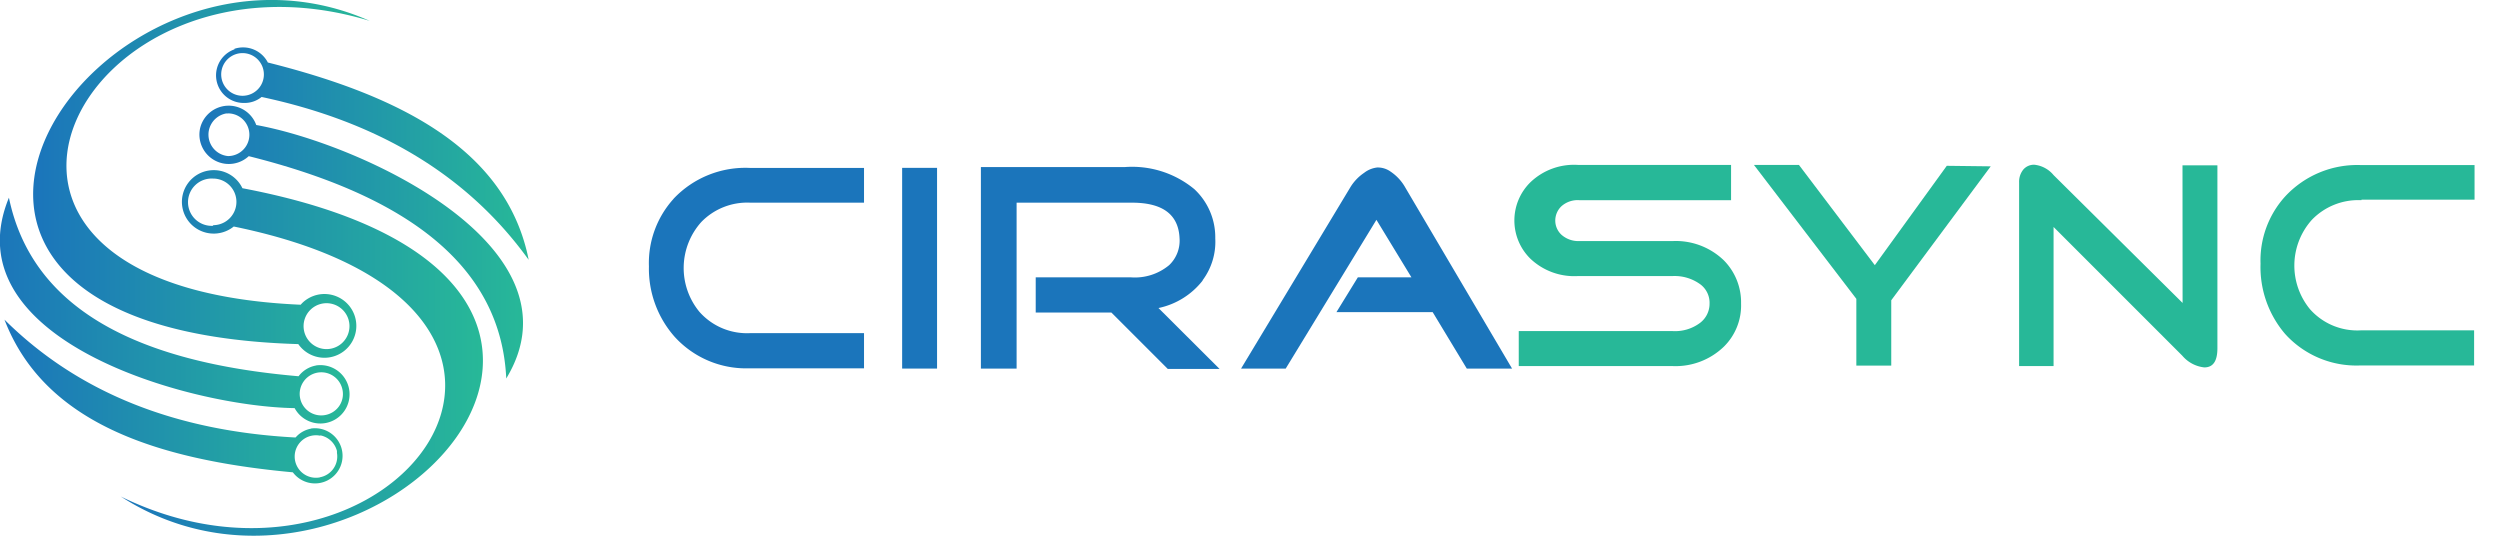 <?xml version="1.0" encoding="UTF-8"?> <svg xmlns="http://www.w3.org/2000/svg" xmlns:xlink="http://www.w3.org/1999/xlink" id="Layer_1" data-name="Layer 1" viewBox="0 0 280 60"><defs><style>.cls-1{fill:none;}.cls-2{fill:#1b75bb;}.cls-3{fill:#27b898;}.cls-4{fill:url(#linear-gradient);}.cls-5{fill:url(#linear-gradient-2);}.cls-6{fill:url(#linear-gradient-3);}.cls-7{fill:url(#linear-gradient-4);}.cls-8{fill:url(#linear-gradient-5);}.cls-9{fill:url(#linear-gradient-6);}</style><linearGradient id="linear-gradient" x1="-153.39" y1="300.93" x2="-154.89" y2="300.93" gradientTransform="matrix(27.04, 0, 0, -27.3, 4201.43, 8253.98)" gradientUnits="userSpaceOnUse"><stop offset="0" stop-color="#27b898"></stop><stop offset="1" stop-color="#1b75bb"></stop></linearGradient><linearGradient id="linear-gradient-2" x1="-152.54" y1="294.5" x2="-154.04" y2="294.5" gradientTransform="matrix(24.17, 0, 0, -20.39, 3745.42, 6030.8)" xlink:href="#linear-gradient"></linearGradient><linearGradient id="linear-gradient-3" x1="-152.28" y1="287.25" x2="-153.78" y2="287.25" gradientTransform="matrix(23.38, 0, 0, -15.84, 3619.08, 4566.45)" xlink:href="#linear-gradient"></linearGradient><linearGradient id="linear-gradient-4" x1="-153.05" y1="300.75" x2="-154.55" y2="300.75" gradientTransform="matrix(25.11, 0, 0, -26.71, 3884.88, 8052.13)" xlink:href="#linear-gradient"></linearGradient><linearGradient id="linear-gradient-5" x1="-153.34" y1="288.92" x2="-154.84" y2="288.92" gradientTransform="matrix(26.08, 0, 0, -16.86, 4037.72, 4905.85)" xlink:href="#linear-gradient"></linearGradient><linearGradient id="linear-gradient-6" x1="-153.13" y1="276.63" x2="-154.63" y2="276.63" gradientTransform="matrix(25.25, 0, 0, -12.21, 3905.52, 3423.88)" xlink:href="#linear-gradient"></linearGradient></defs><rect class="cls-1" width="280" height="60"></rect><path class="cls-2" d="M75.44,22.27a10.7,10.7,0,0,0-2.76,7.56,11.51,11.51,0,0,0,2.88,7.89,10.81,10.81,0,0,0,8.36,3.53H96.77V37.31H84.05a7.11,7.11,0,0,1-5.71-2.38,7.71,7.71,0,0,1,.22-10.08,7.17,7.17,0,0,1,5.49-2.15H96.77V18.81H84.05a11.06,11.06,0,0,0-8.61,3.45Z"></path><polygon class="cls-2" points="101.04 41.28 104.95 41.28 104.95 18.8 101.04 18.8 101.04 41.28"></polygon><path class="cls-2" d="M134.7,31.38a7.21,7.21,0,0,0,1.41-4.68,7.36,7.36,0,0,0-2.35-5.52A10.94,10.94,0,0,0,126,18.71H109.86V41.28h4V22.7h12.93q5.16,0,5.32,4a3.77,3.77,0,0,1-1.17,3,6,6,0,0,1-4.31,1.36H116V35h8.47l6.32,6.32h5.8l-6.84-6.82a8.48,8.48,0,0,0,4.94-3.07ZM157.39,21a5.21,5.21,0,0,0-1.63-1.77,2.45,2.45,0,0,0-1.52-.47,2.9,2.9,0,0,0-1.46.6,5.21,5.21,0,0,0-1.52,1.58L139,41.28H144l10.16-16.66,3.92,6.44h-6l-2.4,3.9h10.78l3.82,6.32h5.07Z"></path><path class="cls-3" d="M187.39,27H176.88a2.85,2.85,0,0,1-2-.71,2.18,2.18,0,0,1-.69-1.59,2.22,2.22,0,0,1,.69-1.6,2.73,2.73,0,0,1,2-.68h17V18.47H176.72a7.06,7.06,0,0,0-5.31,1.94,6,6,0,0,0,0,8.57,7.14,7.14,0,0,0,5.31,1.94h10.6a4.88,4.88,0,0,1,3.15.95,2.58,2.58,0,0,1,1,2.15,2.69,2.69,0,0,1-1.06,2.14,4.67,4.67,0,0,1-3.11.92h-17.2V41h17.2a7.79,7.79,0,0,0,5.78-2.18A6.48,6.48,0,0,0,195,34a6.68,6.68,0,0,0-1.94-4.85A7.75,7.75,0,0,0,187.34,27Z"></path><polygon class="cls-3" points="218.04 18.57 209.98 29.7 201.48 18.47 196.44 18.47 207.91 33.47 207.91 40.95 211.82 40.95 211.82 33.63 222.96 18.63 218.04 18.57"></polygon><path class="cls-3" d="M244.45,33.93,230,19.61a3.23,3.23,0,0,0-2.16-1.16,1.57,1.57,0,0,0-1.22.53,2.16,2.16,0,0,0-.48,1.44V41H230V25.42l14.42,14.42a3.75,3.75,0,0,0,2.46,1.31c1,0,1.47-.72,1.47-2.15V18.52h-3.91Zm20.06-11.57h12.64V18.49H264.46A11,11,0,0,0,255.94,22a10.66,10.66,0,0,0-2.76,7.54,11.52,11.52,0,0,0,2.76,7.87,10.76,10.76,0,0,0,8.45,3.52H277.1V37H264.4a7.07,7.07,0,0,1-5.69-2.38,7.68,7.68,0,0,1,.22-10,7.22,7.22,0,0,1,5.53-2.2Z"></path><path class="cls-4" d="M23.54,19.08a3.55,3.55,0,0,1,3.61,2C81.52,31.39,41.3,73.55,13.53,55.61,43.8,70.42,71,34.55,26.18,25.37a3.57,3.57,0,0,1-4.12.26,3.55,3.55,0,0,1,1.48-6.55Zm.33.92a2.65,2.65,0,1,0,0,5.29h0v-.07a2.61,2.61,0,1,0,0-5.22Z"></path><path class="cls-5" d="M25.45,11.84A3.28,3.28,0,0,1,28.7,14h0v0c11.8,2.14,36.92,13.7,28,28.39-.58-12.66-11.16-20.48-28.84-24.9a3.29,3.29,0,0,1-5.43-3.2A3.29,3.29,0,0,1,25.45,11.84Zm.09.87-.22,0a2.41,2.41,0,0,0,.22,4.77h0v0a2.39,2.39,0,1,0,0-4.78Z"></path><path class="cls-6" d="M26.27,5.46A3.12,3.12,0,0,1,30,7h0l.67.17c14.59,3.75,25.8,9.73,28.43,21.39l.11.54c-6.77-9.41-16.76-15.44-29.91-18.24a3,3,0,0,1-1.95.67,3.09,3.09,0,0,1-1.1-6Zm1,.49h-.21a2.39,2.39,0,1,0,.21,0Z"></path><path class="cls-7" d="M33.41,38.54c-55.14-1.63-22.15-49.54,8-36.2C9.25-7.47-11.86,32.14,33.67,34.13h0l.18-.19a3.57,3.57,0,1,1-.44,4.6Zm5.64-2.69a2.57,2.57,0,1,0,.05.22h0Z"></path><path class="cls-8" d="M1,22.14c2.56,12.37,14.19,18.43,32.44,20a3.14,3.14,0,0,1,2-1.21h-.05A3.27,3.27,0,1,1,33,45.71C21.11,45.53-5.53,38,1,22.14ZM36.49,41.75a2.42,2.42,0,0,0-2.5,1,2.41,2.41,0,0,0,2.4,3.74h0l0,0a2.43,2.43,0,0,0,1.59-1,2.37,2.37,0,0,0,.38-1.83A2.43,2.43,0,0,0,36.49,41.75Z"></path><path class="cls-9" d="M.5,35.8C8.76,44,19.68,48.29,33.1,49h0l.18-.19A3,3,0,0,1,34.9,48h0l-.1,0a3.09,3.09,0,1,1-2,4.9C17.44,51.49,4.93,47.33.5,35.8Zm35.37,13a2.38,2.38,0,1,0,0,4.66h-.07a2.37,2.37,0,0,0,1.94-2.73h0l0-.22A2.39,2.39,0,0,0,35.87,48.76Z"></path></svg> 
